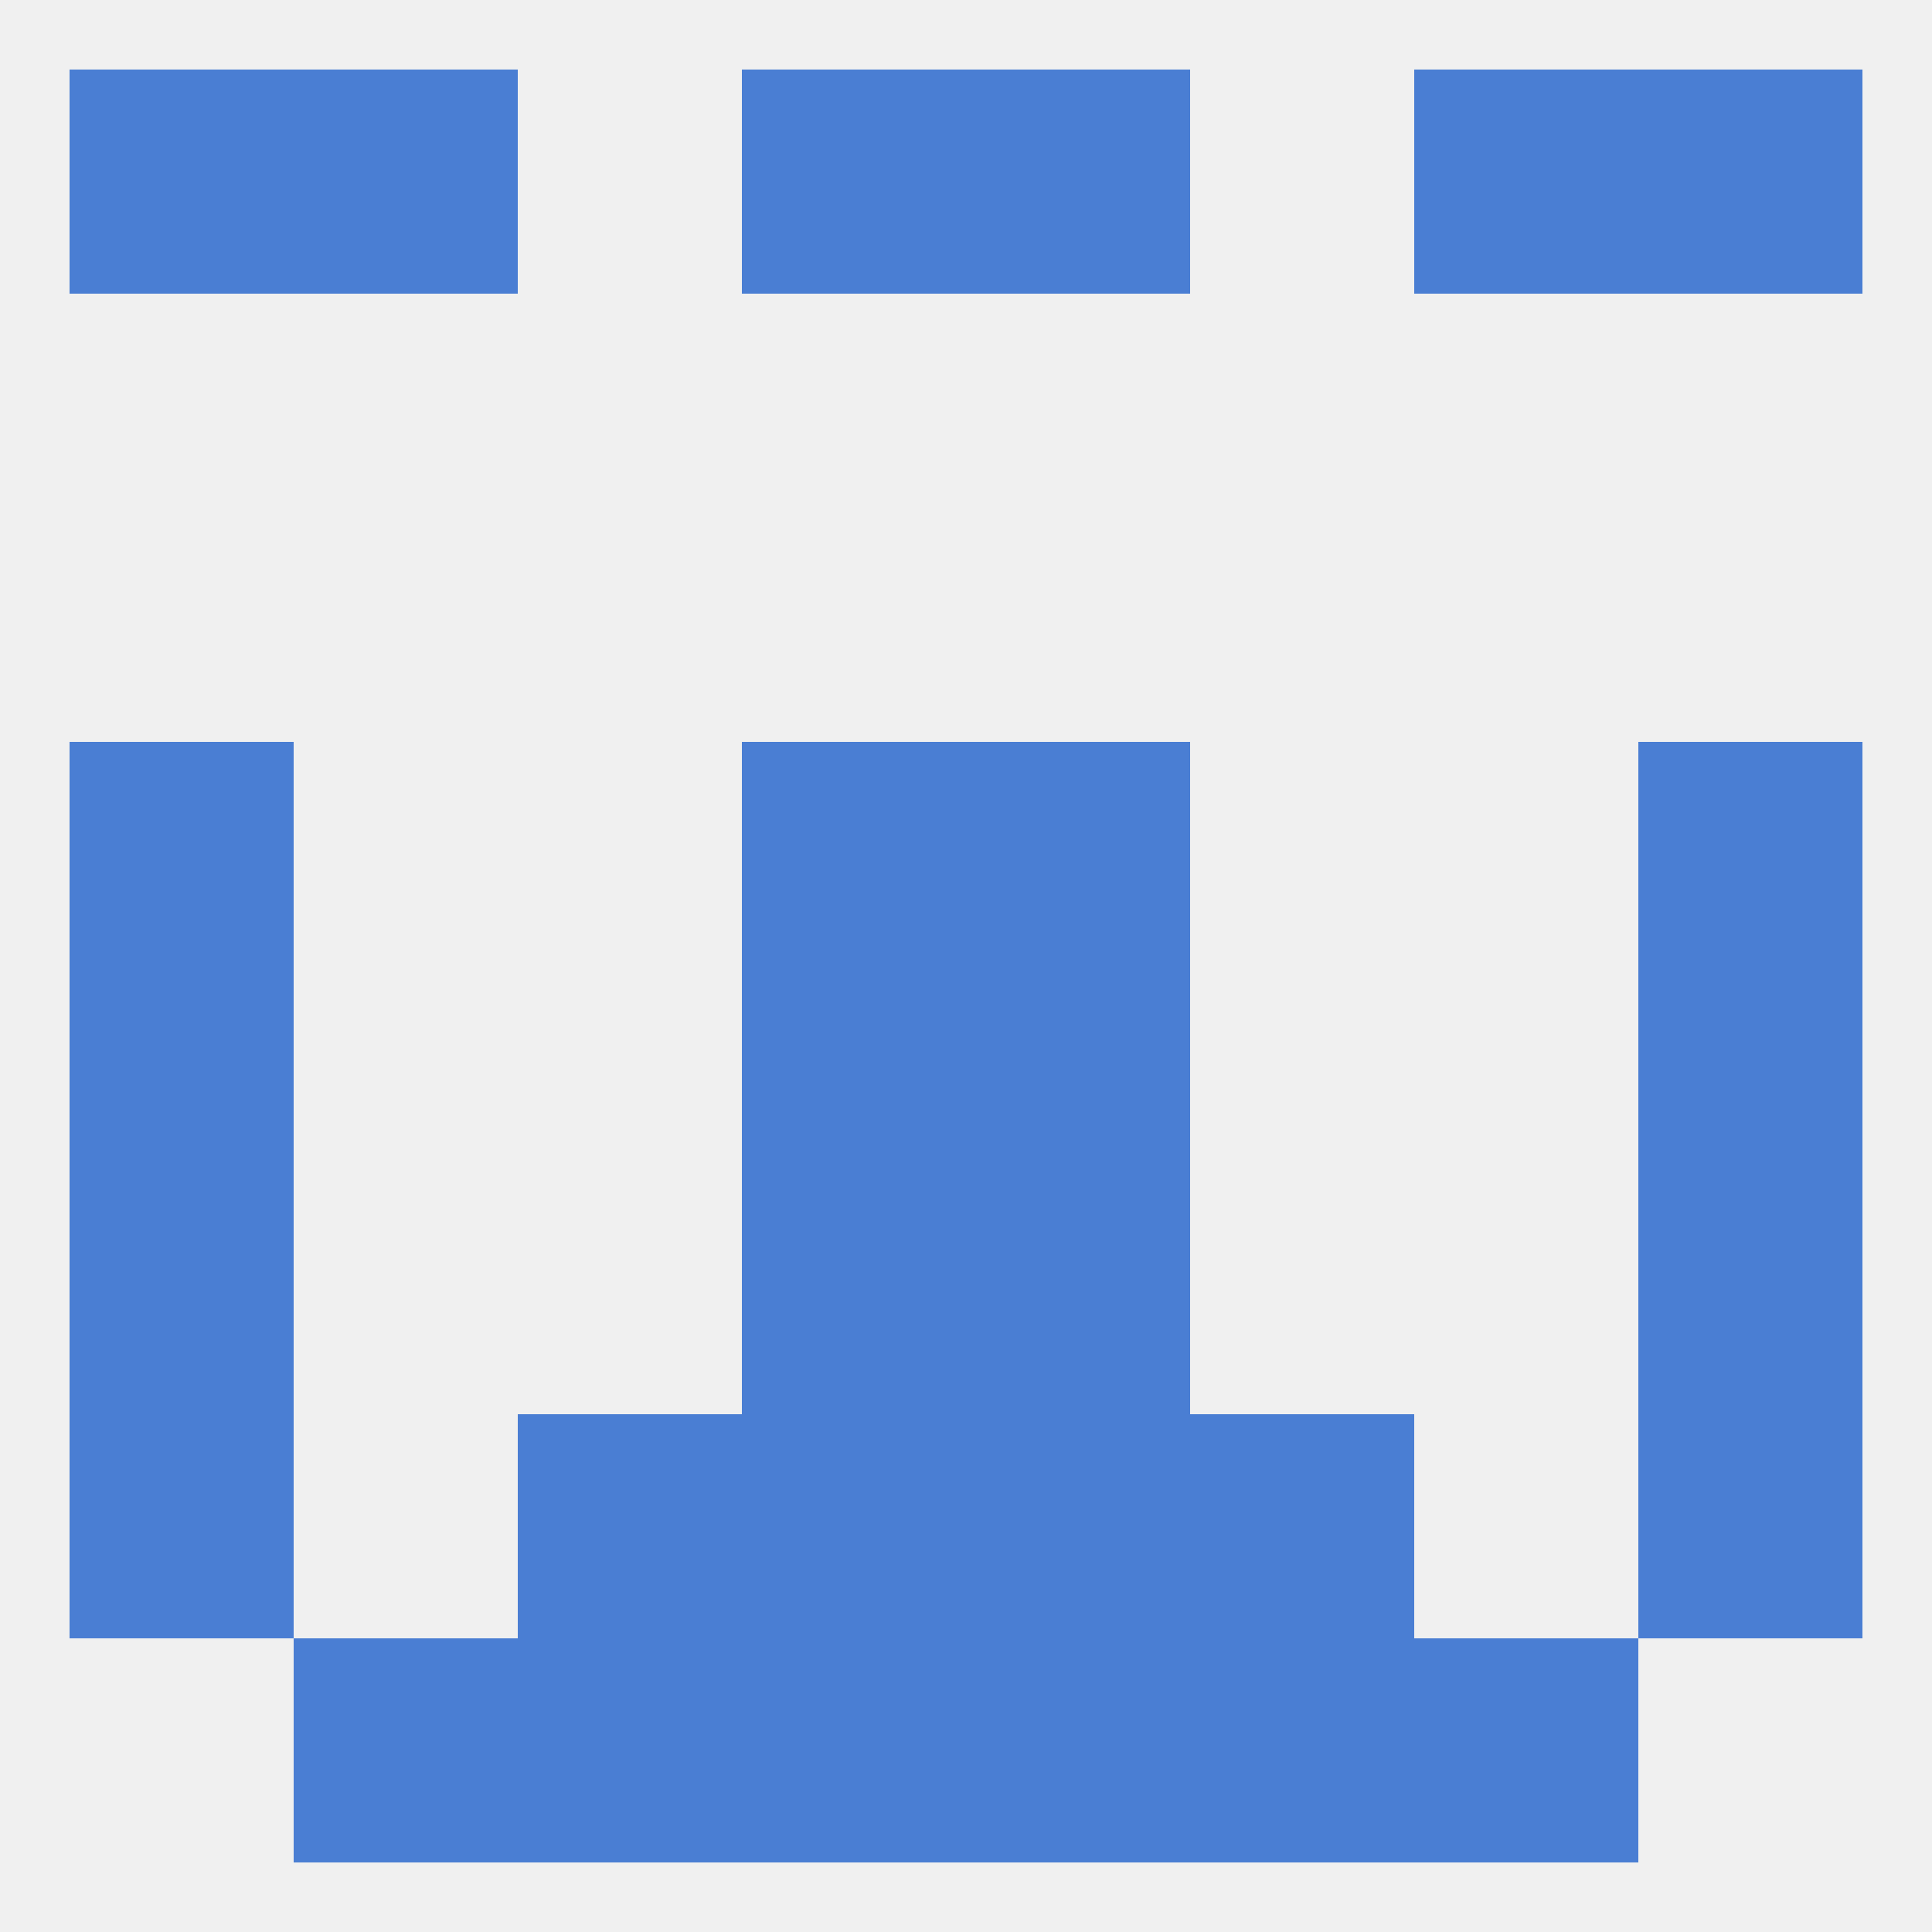
<!--   <?xml version="1.0"?> -->
<svg version="1.1" baseprofile="full" xmlns="http://www.w3.org/2000/svg" xmlns:xlink="http://www.w3.org/1999/xlink" xmlns:ev="http://www.w3.org/2001/xml-events" width="250" height="250" viewBox="0 0 250 250" >
	<rect width="100%" height="100%" fill="rgba(240,240,240,255)"/>

	<rect x="67" y="183" width="29" height="29" fill="rgba(74,126,211,255)"/>
	<rect x="154" y="183" width="29" height="29" fill="rgba(74,126,211,255)"/>
	<rect x="9" y="183" width="29" height="29" fill="rgba(74,126,211,255)"/>
	<rect x="212" y="183" width="29" height="29" fill="rgba(74,126,211,255)"/>
	<rect x="96" y="183" width="29" height="29" fill="rgba(74,126,211,255)"/>
	<rect x="125" y="183" width="29" height="29" fill="rgba(74,126,211,255)"/>
	<rect x="38" y="212" width="29" height="29" fill="rgba(74,126,211,255)"/>
	<rect x="183" y="212" width="29" height="29" fill="rgba(74,126,211,255)"/>
	<rect x="96" y="212" width="29" height="29" fill="rgba(74,126,211,255)"/>
	<rect x="125" y="212" width="29" height="29" fill="rgba(74,126,211,255)"/>
	<rect x="67" y="212" width="29" height="29" fill="rgba(74,126,211,255)"/>
	<rect x="154" y="212" width="29" height="29" fill="rgba(74,126,211,255)"/>
	<rect x="183" y="9" width="29" height="29" fill="rgba(74,126,211,255)"/>
	<rect x="96" y="9" width="29" height="29" fill="rgba(74,126,211,255)"/>
	<rect x="125" y="9" width="29" height="29" fill="rgba(74,126,211,255)"/>
	<rect x="9" y="9" width="29" height="29" fill="rgba(74,126,211,255)"/>
	<rect x="212" y="9" width="29" height="29" fill="rgba(74,126,211,255)"/>
	<rect x="38" y="9" width="29" height="29" fill="rgba(74,126,211,255)"/>
	<rect x="125" y="154" width="29" height="29" fill="rgba(74,126,211,255)"/>
	<rect x="9" y="154" width="29" height="29" fill="rgba(74,126,211,255)"/>
	<rect x="212" y="154" width="29" height="29" fill="rgba(74,126,211,255)"/>
	<rect x="96" y="154" width="29" height="29" fill="rgba(74,126,211,255)"/>
	<rect x="96" y="96" width="29" height="29" fill="rgba(74,126,211,255)"/>
	<rect x="125" y="96" width="29" height="29" fill="rgba(74,126,211,255)"/>
	<rect x="9" y="96" width="29" height="29" fill="rgba(74,126,211,255)"/>
	<rect x="212" y="96" width="29" height="29" fill="rgba(74,126,211,255)"/>
	<rect x="125" y="125" width="29" height="29" fill="rgba(74,126,211,255)"/>
	<rect x="9" y="125" width="29" height="29" fill="rgba(74,126,211,255)"/>
	<rect x="212" y="125" width="29" height="29" fill="rgba(74,126,211,255)"/>
	<rect x="96" y="125" width="29" height="29" fill="rgba(74,126,211,255)"/>
</svg>